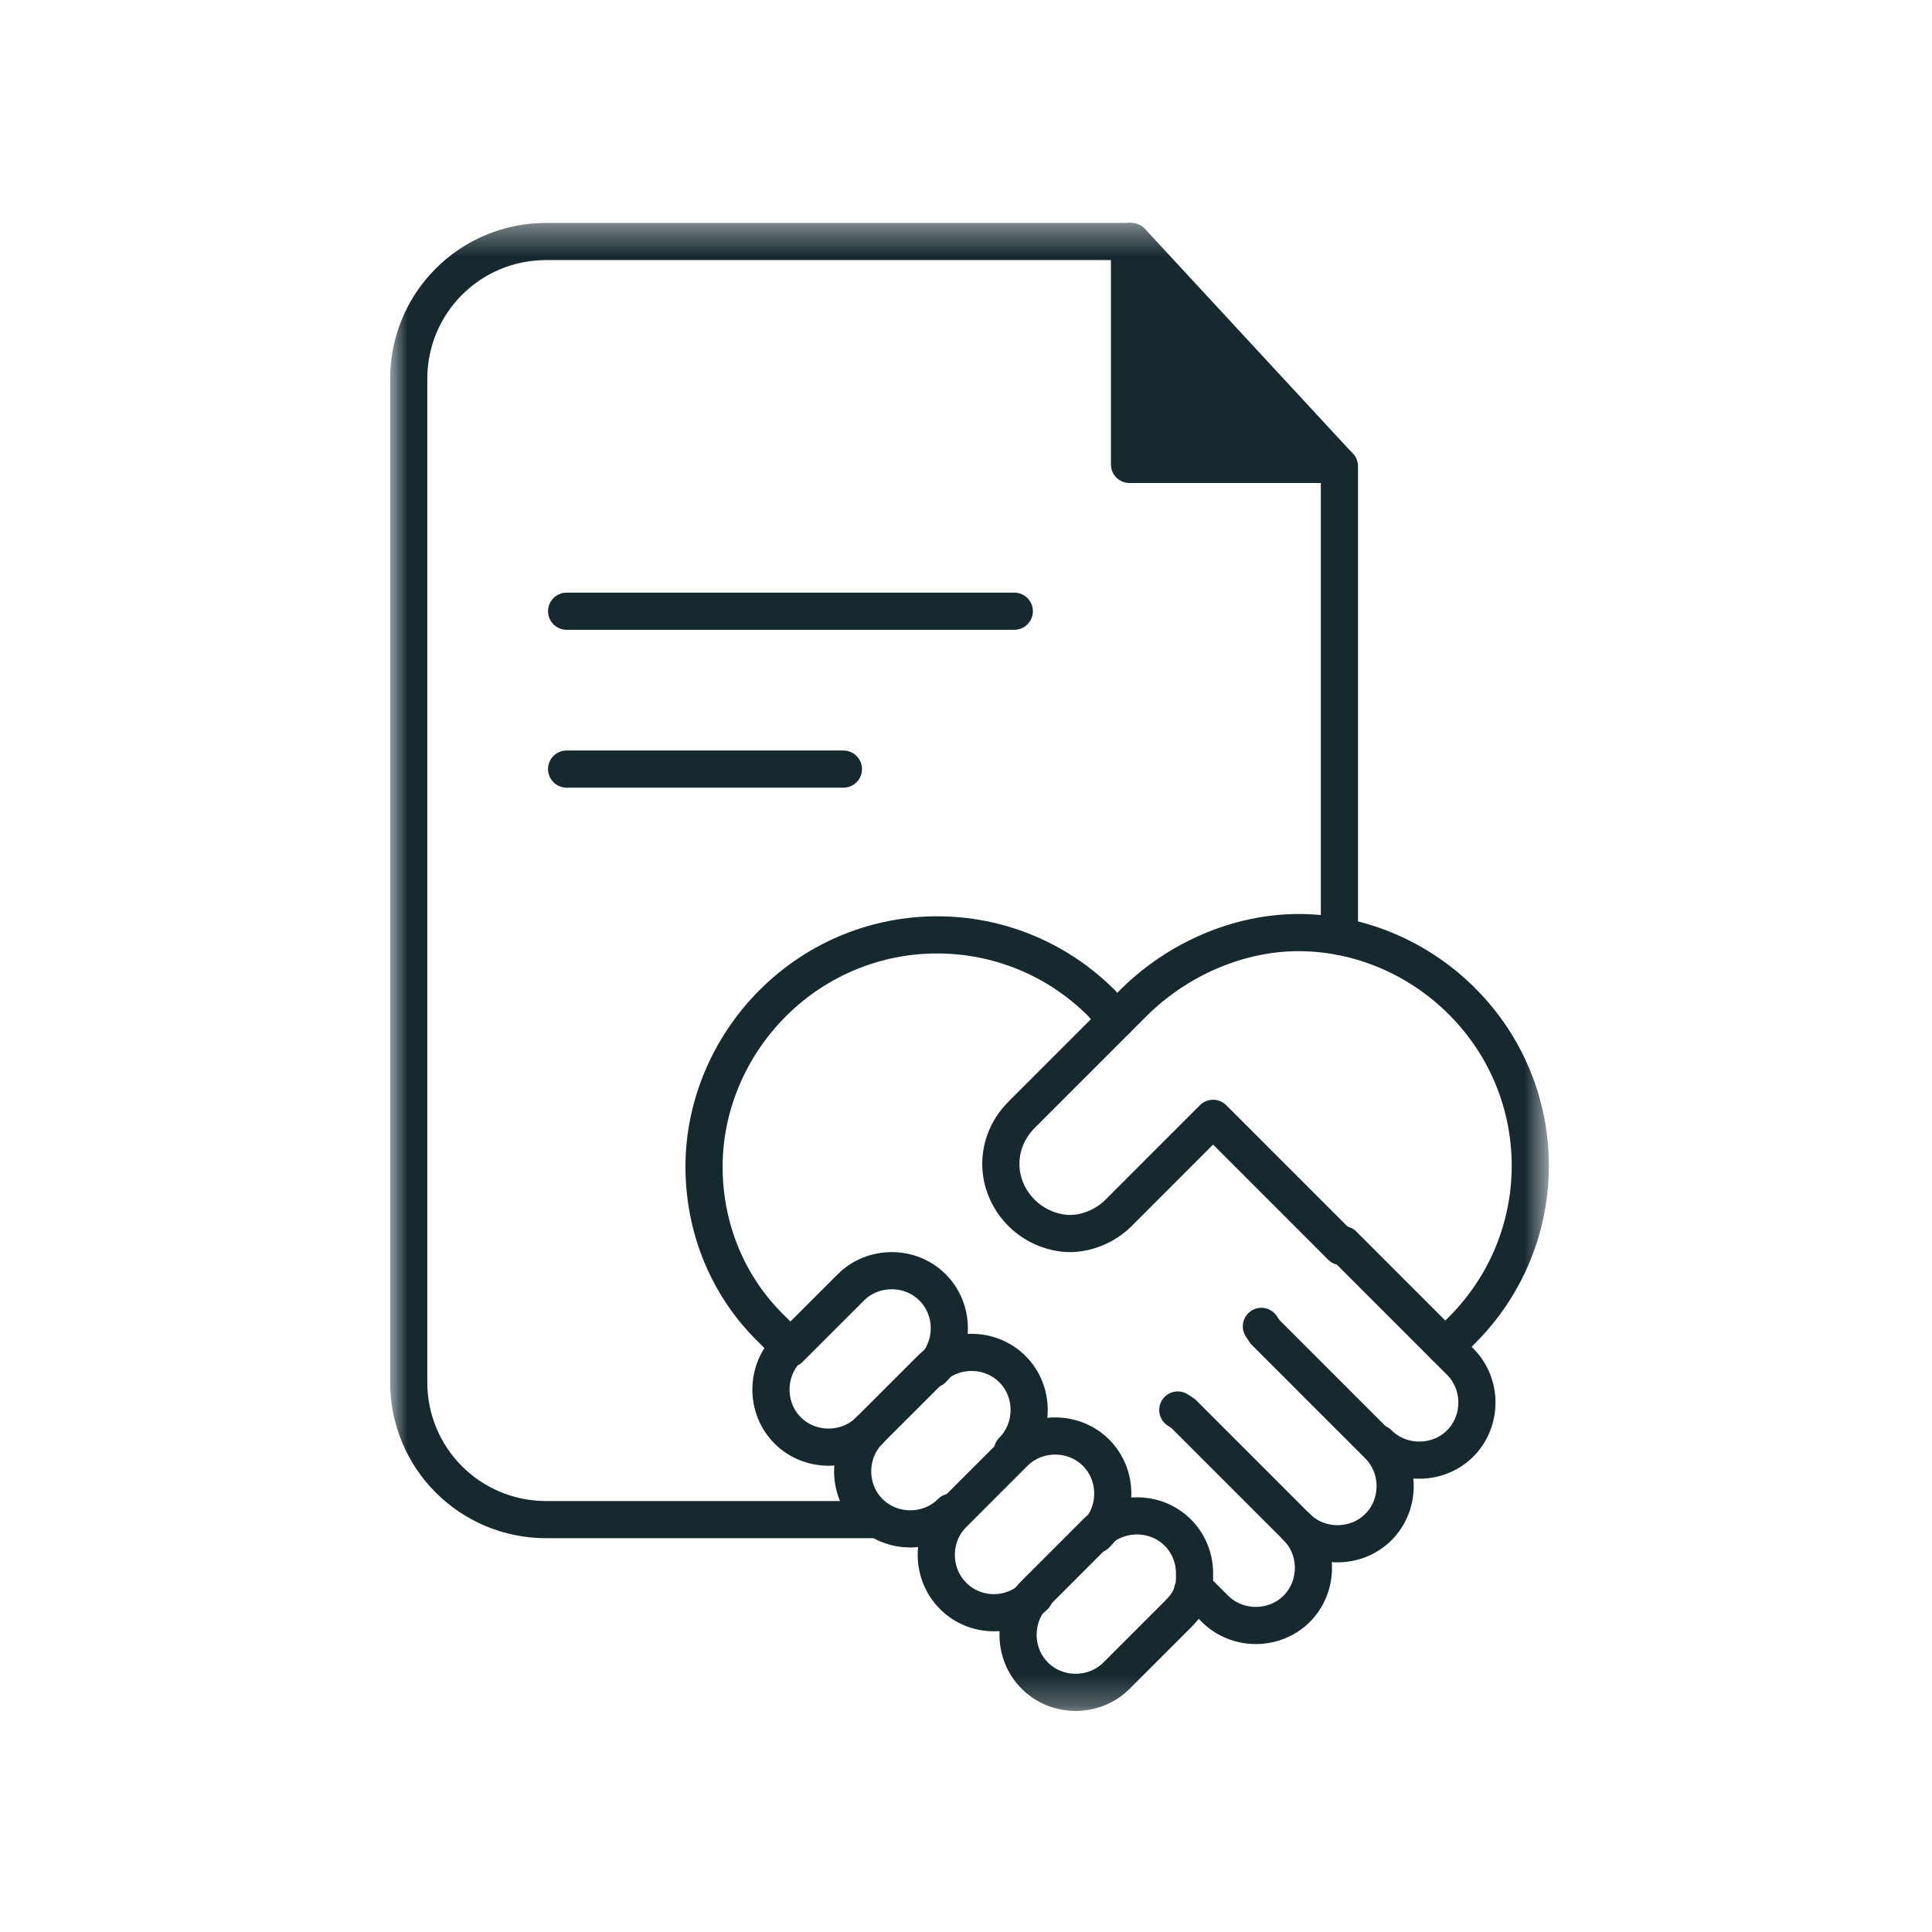<svg width="64" height="64" viewBox="0 0 64 64" fill="none" xmlns="http://www.w3.org/2000/svg">
<mask id="mask0_5812_106869" style="mask-type:luminance" maskUnits="userSpaceOnUse" x="12" y="7" width="40" height="50">
<path d="M51.326 7.384H12.926V56.738H51.326V7.384Z" fill="white"/>
</mask>
<g mask="url(#mask0_5812_106869)">
<path d="M28.801 47.385C28.062 48.123 26.831 48.123 26.093 47.385C25.354 46.647 25.354 45.416 26.093 44.677H26.154L28.185 42.647C28.924 41.908 30.154 41.908 30.893 42.647C31.262 43.016 31.447 43.508 31.447 44.001C31.447 44.493 31.262 44.985 30.893 45.354" stroke="#15292F" stroke-width="1.231" stroke-miterlimit="10" stroke-linecap="round" stroke-linejoin="round"/>
<path d="M31.508 50.092C30.769 50.831 29.538 50.831 28.8 50.092C28.061 49.354 28.061 48.123 28.8 47.384L30.831 45.354C31.569 44.615 32.8 44.615 33.538 45.354C33.908 45.723 34.092 46.215 34.092 46.708C34.092 47.2 33.908 47.692 33.538 48.061" stroke="#15292F" stroke-width="1.231" stroke-miterlimit="10" stroke-linecap="round" stroke-linejoin="round"/>
<path d="M34.277 52.862C33.539 53.6 32.37 53.6 31.631 52.923L31.57 52.862C30.831 52.123 30.831 50.892 31.57 50.154L33.6 48.123C34.339 47.385 35.569 47.385 36.308 48.123C36.677 48.492 36.862 48.985 36.862 49.477C36.862 49.969 36.677 50.462 36.308 50.831" stroke="#15292F" stroke-width="1.231" stroke-miterlimit="10" stroke-linecap="round" stroke-linejoin="round"/>
<path d="M39.509 52.677C39.448 52.985 39.263 53.231 39.017 53.477L36.986 55.508C36.248 56.246 35.017 56.246 34.279 55.508C33.54 54.769 33.54 53.538 34.279 52.8L36.309 50.769C37.048 50.031 38.279 50.031 39.017 50.769C39.386 51.138 39.571 51.631 39.571 52.123C39.571 52.369 39.571 52.554 39.509 52.677Z" stroke="#15292F" stroke-width="1.231" stroke-miterlimit="10" stroke-linecap="round" stroke-linejoin="round"/>
<path d="M44.494 41.231L47.879 44.616L48.371 45.108C49.109 45.846 49.109 47.077 48.371 47.816C48.002 48.185 47.51 48.369 47.017 48.369C46.525 48.369 46.033 48.185 45.663 47.816" stroke="#15292F" stroke-width="1.231" stroke-miterlimit="10" stroke-linecap="round" stroke-linejoin="round"/>
<path d="M36.984 33.785L36.861 33.661L36.492 33.231C33.476 30.215 28.615 30.215 25.599 33.231C24.122 34.708 23.322 36.677 23.322 38.646C23.322 40.615 24.061 42.585 25.599 44.062L26.091 44.554" stroke="#15292F" stroke-width="1.231" stroke-miterlimit="10" stroke-linecap="round" stroke-linejoin="round"/>
<path d="M42.955 50.585C43.693 51.323 43.693 52.554 42.955 53.293C42.586 53.662 42.093 53.846 41.601 53.846C41.109 53.846 40.617 53.662 40.247 53.293L39.57 52.616" stroke="#15292F" stroke-width="1.231" stroke-miterlimit="10" stroke-linecap="round" stroke-linejoin="round"/>
<path d="M41.785 43.938L41.908 44.123L45.662 47.877C46.4 48.615 46.4 49.846 45.662 50.585C45.292 50.954 44.8 51.139 44.308 51.139C43.816 51.139 43.323 50.954 42.954 50.585L39.2 46.831L39.016 46.708" stroke="#15292F" stroke-width="1.231" stroke-miterlimit="10" stroke-linecap="round" stroke-linejoin="round"/>
<path d="M47.877 44.616L48.431 44.062C51.447 41.046 51.447 36.185 48.431 33.169C46.954 31.693 44.985 30.893 43.016 30.893C41.047 30.893 39.016 31.754 37.539 33.231L36.985 33.785L33.847 36.923C32.923 37.846 32.923 39.262 33.847 40.185C34.277 40.616 34.893 40.862 35.447 40.862C36 40.862 36.616 40.616 37.047 40.185L40.185 37.046L44.431 41.293" stroke="#15292F" stroke-width="1.231" stroke-miterlimit="10" stroke-linecap="round" stroke-linejoin="round"/>
<path d="M37.416 8L44.308 15.385H37.416V8Z" fill="#15292F"/>
<path d="M28.924 50.339H18.093C15.57 50.339 13.539 48.308 13.539 45.785V12.554C13.539 10.031 15.57 8 18.093 8H37.477L44.308 15.385L44.37 15.446V31.015" stroke="#15292F" stroke-width="1.231" stroke-miterlimit="10" stroke-linecap="round" stroke-linejoin="round"/>
<path d="M37.416 8V15.385H44.308" stroke="#15292F" stroke-width="1.231" stroke-miterlimit="10" stroke-linecap="round" stroke-linejoin="round"/>
<path d="M18.77 20.247H33.6" stroke="#15292F" stroke-width="1.231" stroke-miterlimit="10" stroke-linecap="round" stroke-linejoin="round"/>
<path d="M18.77 25.477H27.939" stroke="#15292F" stroke-width="1.231" stroke-miterlimit="10" stroke-linecap="round" stroke-linejoin="round"/>
</g>
</svg>
